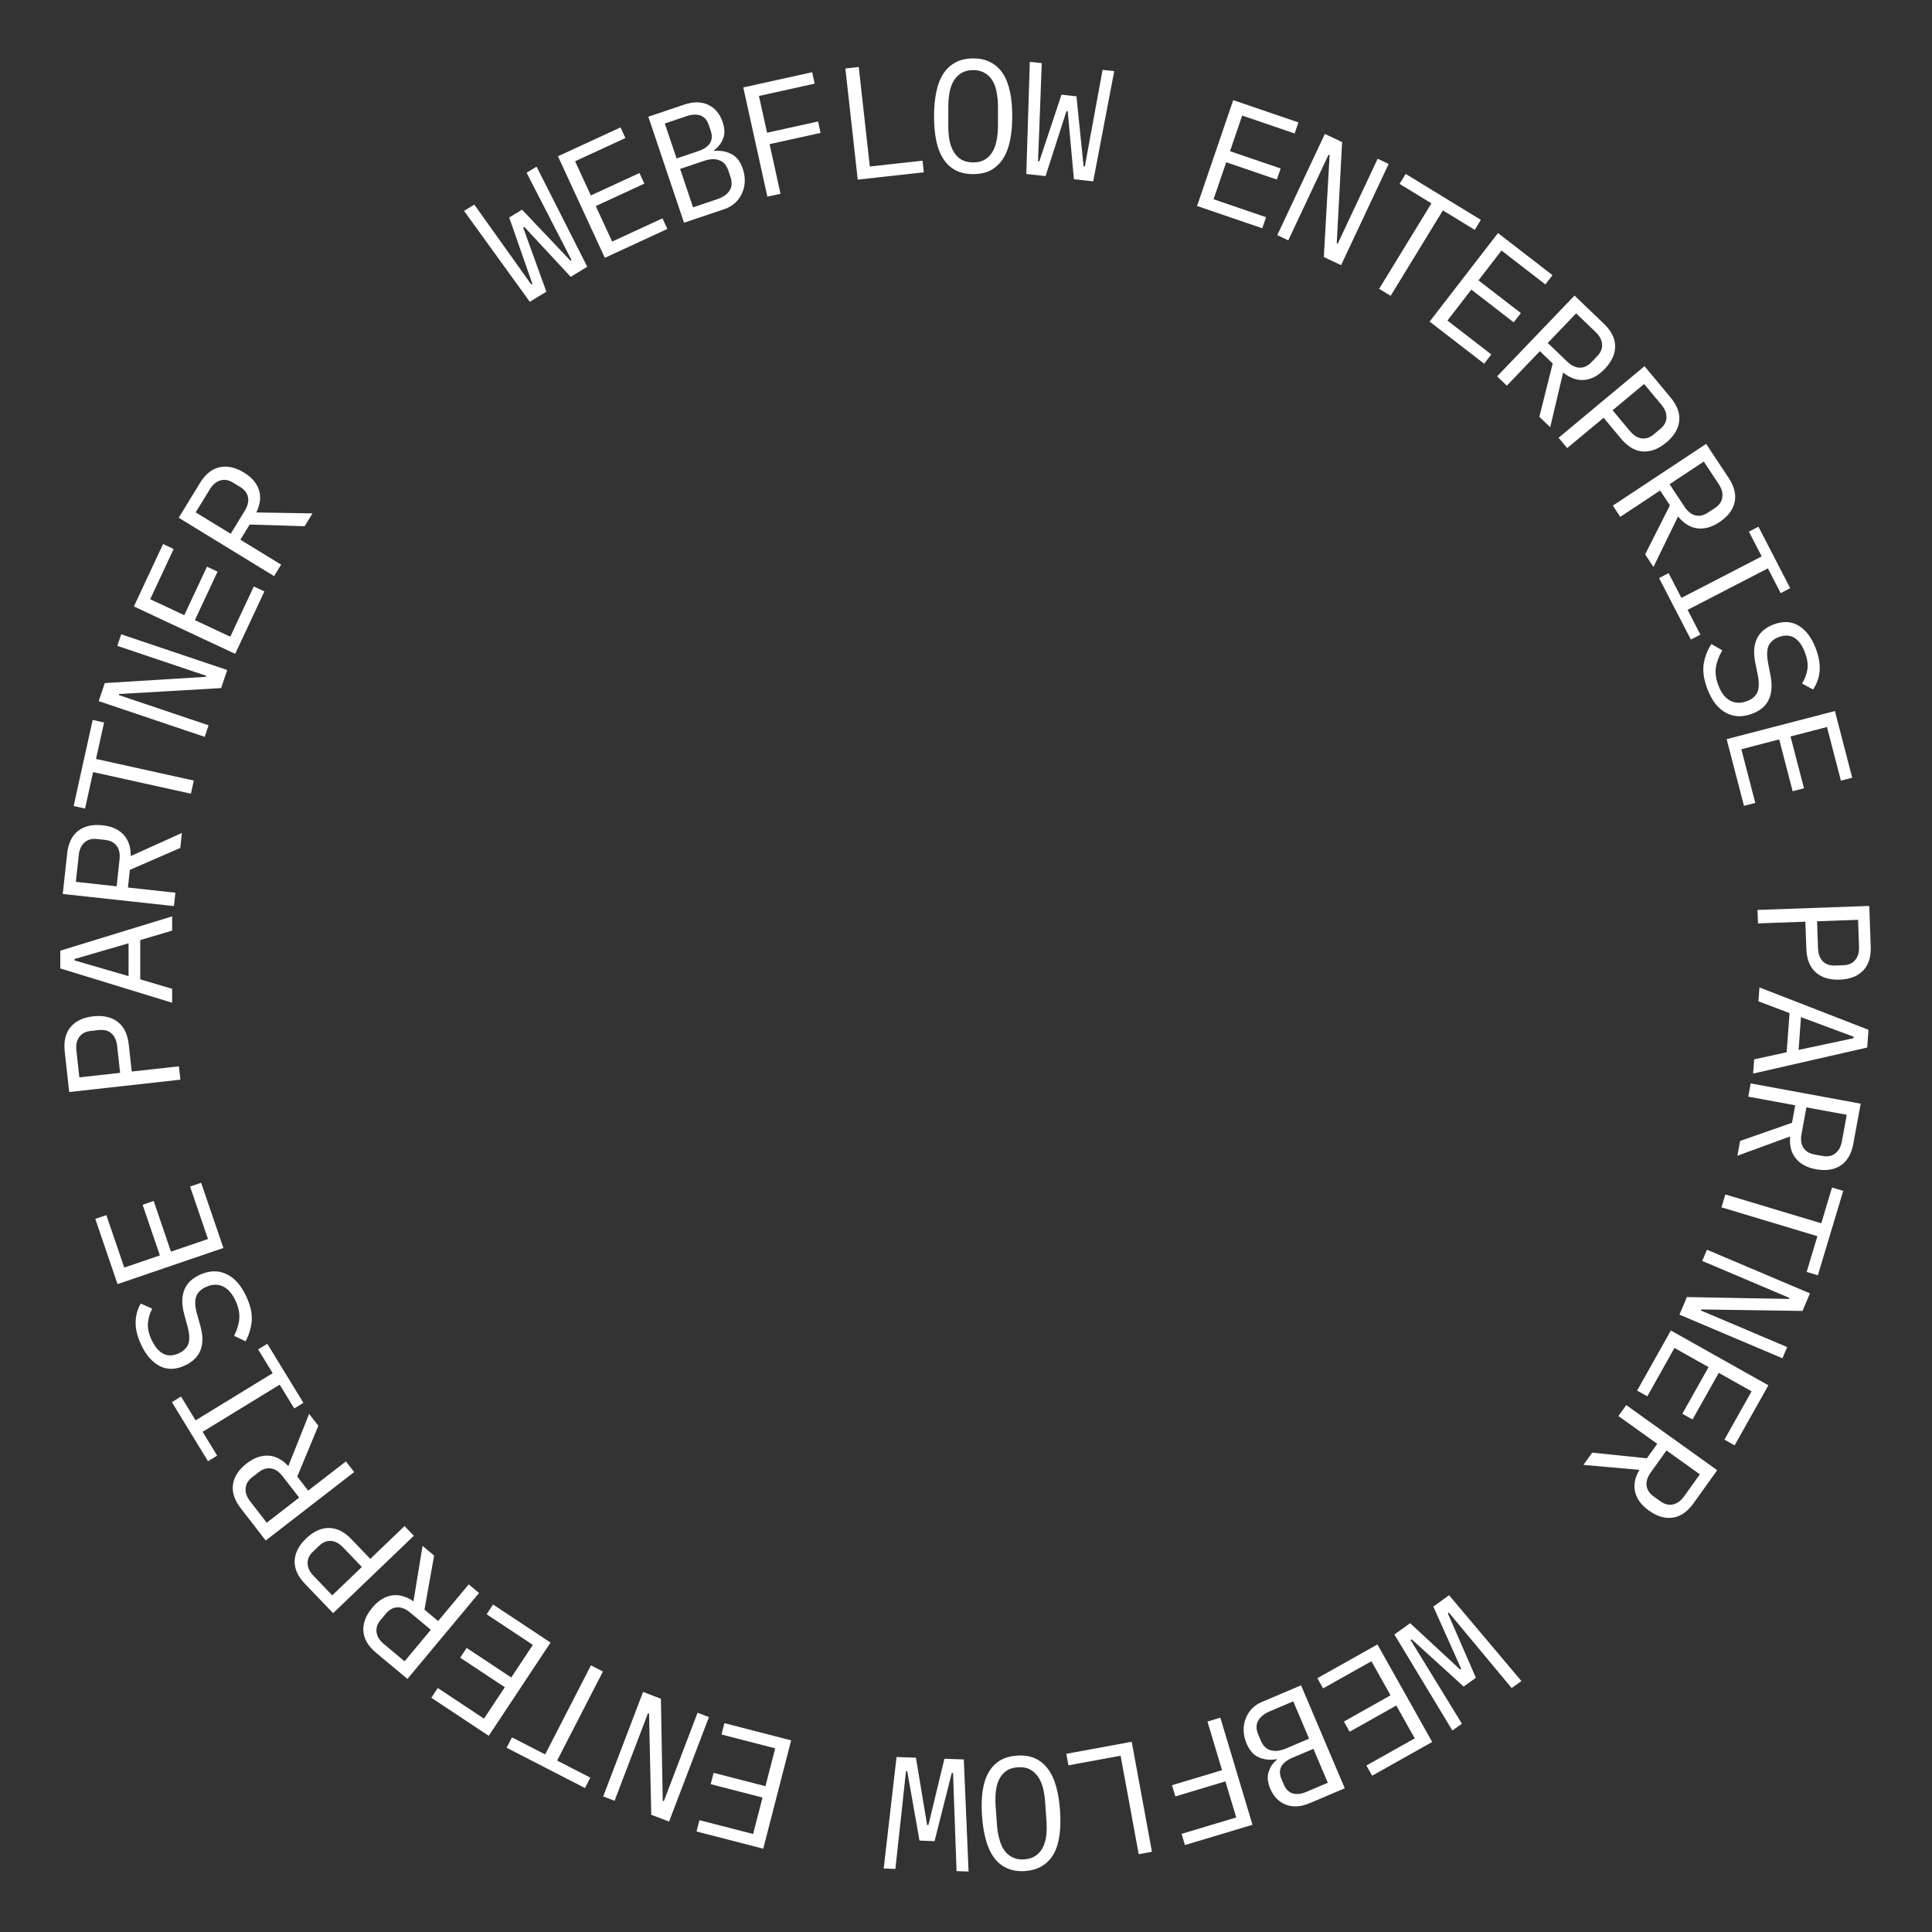 <svg width="219" height="219" viewBox="0 0 219 219" fill="none" xmlns="http://www.w3.org/2000/svg">
<rect x="0" y="0" width="219" height="219" fill="#333333" stroke="none"/>
<path d="M60.054 34.208L52.601 23.903L53.764 23.193L57.996 29.123L60.224 32.254L60.348 32.178L57.719 24.654L59.177 23.766L64.66 29.549L64.784 29.474L63.022 26.059L59.689 19.581L60.821 18.891L66.568 30.237L64.692 31.381L59.43 25.717L59.306 25.793L61.931 33.064L60.054 34.208Z" fill="white"/>
<path d="M68.56 29.226L63.246 17.714L70.338 14.441L70.894 15.645L65.188 18.279L66.976 22.154L72.485 19.612L73.041 20.816L67.532 23.358L69.389 27.383L75.096 24.749L75.651 25.953L68.56 29.226Z" fill="white"/>
<path d="M73.49 13.23L77.569 11.856C78.602 11.508 79.506 11.517 80.281 11.882C81.055 12.247 81.601 12.9 81.918 13.841C82.162 14.564 82.175 15.192 81.959 15.725C81.754 16.254 81.405 16.698 80.912 17.055L80.929 17.107C81.66 17.04 82.319 17.156 82.906 17.457C83.489 17.746 83.922 18.31 84.204 19.147C84.366 19.629 84.439 20.11 84.421 20.588C84.403 21.067 84.298 21.512 84.104 21.922C83.921 22.329 83.66 22.691 83.32 23.01C82.988 23.314 82.592 23.543 82.133 23.698L77.537 25.246L73.49 13.23ZM81.279 22.586C81.945 22.362 82.417 22.037 82.695 21.611C82.974 21.185 83.008 20.662 82.799 20.042L82.562 19.336C82.357 18.728 82.015 18.339 81.536 18.168C81.052 17.986 80.478 18.006 79.812 18.231L77.093 19.147L78.56 23.502L81.279 22.586ZM79.171 17.124C79.78 16.919 80.212 16.627 80.467 16.247C80.718 15.855 80.751 15.384 80.566 14.834L80.34 14.162C80.154 13.611 79.843 13.256 79.406 13.097C78.969 12.937 78.446 12.96 77.838 13.165L75.359 14L76.693 17.959L79.171 17.124Z" fill="white"/>
<path d="M86.985 22.291L84.254 9.91L92.058 8.188L92.344 9.483L86.029 10.876L86.949 15.044L92.731 13.769L93.017 15.064L87.234 16.339L88.475 21.962L86.985 22.291Z" fill="white"/>
<path d="M97.227 20.362L95.827 7.761L97.344 7.592L98.597 18.875L104.573 18.212L104.719 19.529L97.227 20.362Z" fill="white"/>
<path d="M110.303 19.736C109.528 19.736 108.862 19.59 108.305 19.298C107.748 18.995 107.289 18.565 106.926 18.007C106.563 17.45 106.297 16.765 106.129 15.954C105.96 15.142 105.876 14.216 105.877 13.174C105.878 12.145 105.964 11.225 106.135 10.414C106.305 9.59 106.572 8.9 106.936 8.344C107.3 7.787 107.76 7.364 108.318 7.074C108.875 6.771 109.541 6.621 110.316 6.622C111.091 6.622 111.757 6.774 112.314 7.078C112.871 7.369 113.33 7.793 113.693 8.351C114.056 8.908 114.322 9.599 114.49 10.422C114.659 11.234 114.743 12.154 114.742 13.184C114.741 14.225 114.655 15.151 114.484 15.963C114.314 16.774 114.047 17.458 113.683 18.014C113.319 18.571 112.859 19 112.301 19.302C111.744 19.593 111.078 19.737 110.303 19.736ZM110.304 18.41C110.813 18.411 111.243 18.314 111.594 18.121C111.945 17.916 112.236 17.631 112.467 17.268C112.697 16.905 112.861 16.469 112.959 15.961C113.068 15.44 113.123 14.859 113.124 14.217L113.126 12.146C113.127 11.517 113.073 10.942 112.964 10.421C112.868 9.9 112.705 9.458 112.475 9.094C112.246 8.731 111.955 8.452 111.604 8.258C111.253 8.051 110.824 7.948 110.315 7.948C109.806 7.947 109.376 8.05 109.025 8.255C108.674 8.448 108.383 8.727 108.152 9.09C107.922 9.453 107.752 9.895 107.642 10.415C107.545 10.936 107.496 11.511 107.495 12.141L107.493 14.211C107.492 14.853 107.54 15.434 107.636 15.955C107.745 16.464 107.914 16.9 108.144 17.264C108.373 17.627 108.664 17.912 109.015 18.118C109.366 18.312 109.795 18.41 110.304 18.41Z" fill="white"/>
<path d="M116.335 19.72L116.733 7.008L118.087 7.158L117.814 14.437L117.664 18.277L117.808 18.293L120.325 10.731L122.022 10.918L122.828 18.847L122.972 18.863L123.663 15.083L124.984 7.919L126.302 8.065L123.918 20.557L121.733 20.316L121.03 12.618L120.886 12.602L118.52 19.961L116.335 19.72Z" fill="white"/>
<path d="M135.692 23.349L139.79 11.351L147.182 13.876L146.753 15.131L140.805 13.099L139.426 17.139L145.167 19.1L144.738 20.355L138.997 18.393L137.564 22.588L143.512 24.619L143.083 25.874L135.692 23.349Z" fill="white"/>
<path d="M150.716 17.581L150.601 17.527L146.033 27.243L144.784 26.655L150.178 15.181L152.134 16.101L151.526 27.557L151.641 27.611L156.162 17.994L157.411 18.582L152.017 30.056L150.061 29.136L150.716 17.581Z" fill="white"/>
<path d="M163.558 23.848L157.634 33.533L156.332 32.736L162.257 23.052L158.646 20.843L159.338 19.712L167.86 24.926L167.168 26.057L163.558 23.848Z" fill="white"/>
<path d="M162.054 36.454L169.803 26.418L175.985 31.192L175.175 32.242L170.2 28.4L167.591 31.779L172.394 35.487L171.583 36.537L166.781 32.829L164.072 36.337L169.047 40.178L168.236 41.227L162.054 36.454Z" fill="white"/>
<path d="M170.806 43.715L169.704 42.66L178.477 33.505L181.808 36.698C182.656 37.511 183.081 38.362 183.083 39.253C183.084 40.144 182.687 41.004 181.891 41.835C181.179 42.578 180.417 42.988 179.605 43.066C178.793 43.143 177.986 42.864 177.185 42.23L175.724 48.428L174.491 47.247L176.007 41.202L174.551 39.807L170.806 43.715ZM177.647 40.987C178.11 41.431 178.577 41.661 179.049 41.677C179.537 41.692 179.987 41.486 180.397 41.057L181.051 40.375C181.462 39.947 181.645 39.493 181.6 39.015C181.573 38.536 181.327 38.074 180.864 37.63L178.661 35.519L175.443 38.876L177.647 40.987Z" fill="white"/>
<path d="M176.669 49.622L186.411 41.508L189.364 45.053C190.116 45.956 190.442 46.85 190.345 47.735C190.247 48.621 189.756 49.431 188.872 50.168C187.988 50.904 187.102 51.24 186.213 51.176C185.325 51.112 184.505 50.629 183.753 49.727L181.777 47.354L177.645 50.795L176.669 49.622ZM182.796 46.505L184.749 48.85C185.159 49.343 185.598 49.624 186.065 49.692C186.548 49.762 187.018 49.607 187.474 49.228L188.2 48.623C188.656 48.243 188.889 47.813 188.898 47.333C188.925 46.853 188.732 46.367 188.322 45.874L186.369 43.529L182.796 46.505Z" fill="white"/>
<path d="M183.666 58.587L182.823 57.314L193.396 50.316L195.943 54.164C196.591 55.143 196.818 56.068 196.624 56.937C196.429 57.806 195.853 58.558 194.893 59.193C194.035 59.761 193.201 59.993 192.392 59.89C191.583 59.787 190.857 59.337 190.215 58.543L187.425 64.267L186.483 62.843L189.292 57.28L188.18 55.599L183.666 58.587ZM190.939 57.432C191.294 57.967 191.699 58.294 192.155 58.413C192.628 58.536 193.112 58.433 193.607 58.106L194.395 57.584C194.89 57.257 195.168 56.855 195.23 56.378C195.309 55.905 195.171 55.4 194.817 54.865L193.133 52.321L189.255 54.887L190.939 57.432Z" fill="white"/>
<path d="M188.063 65.526L189.144 64.967L190.595 67.775L199.696 63.071L198.245 60.263L199.326 59.704L202.929 66.675L201.848 67.234L200.397 64.426L191.296 69.13L192.747 71.938L191.666 72.497L188.063 65.526Z" fill="white"/>
<path d="M193.539 78.097C193.134 77.033 192.994 76.088 193.12 75.263C193.257 74.433 193.547 73.681 193.99 73.007L195.233 73.718C194.833 74.402 194.589 75.053 194.5 75.67C194.415 76.298 194.509 76.969 194.781 77.682C195.109 78.542 195.557 79.122 196.126 79.424C196.694 79.726 197.335 79.74 198.048 79.469C198.625 79.249 199.009 78.914 199.201 78.465C199.404 78.012 199.418 77.352 199.243 76.486L198.959 75.078C198.841 74.462 198.808 73.917 198.861 73.443C198.918 72.981 199.043 72.577 199.235 72.232C199.438 71.882 199.691 71.591 199.991 71.36C200.303 71.124 200.646 70.936 201.019 70.793C202.105 70.379 203.062 70.423 203.888 70.924C204.714 71.426 205.358 72.282 205.82 73.492C206.182 74.443 206.328 75.301 206.257 76.067C206.19 76.844 205.944 77.54 205.518 78.156L204.27 77.485C204.575 76.993 204.775 76.463 204.87 75.896C204.964 75.328 204.872 74.677 204.591 73.941C204.285 73.138 203.88 72.586 203.377 72.285C202.873 71.985 202.282 71.964 201.603 72.223C201.071 72.426 200.696 72.75 200.477 73.196C200.274 73.65 200.259 74.323 200.431 75.216L200.696 76.573C200.814 77.189 200.847 77.734 200.794 78.208C200.741 78.681 200.619 79.091 200.427 79.437C200.239 79.793 199.989 80.09 199.677 80.325C199.365 80.561 199.016 80.752 198.632 80.898C197.534 81.317 196.536 81.283 195.638 80.796C194.744 80.32 194.044 79.421 193.539 78.097Z" fill="white"/>
<path d="M195.722 83.786L207.994 80.598L209.958 88.158L208.674 88.492L207.094 82.409L202.963 83.482L204.488 89.354L203.204 89.687L201.679 83.815L197.389 84.929L198.969 91.012L197.686 91.346L195.722 83.786Z" fill="white"/>
<path d="M199.219 103.145L211.89 102.692L212.055 107.303C212.097 108.477 211.808 109.384 211.189 110.024C210.57 110.664 209.685 111.005 208.535 111.046C207.386 111.087 206.479 110.81 205.816 110.216C205.152 109.622 204.799 108.738 204.757 107.564L204.647 104.478L199.274 104.67L199.219 103.145ZM205.972 104.43L206.081 107.48C206.104 108.122 206.279 108.612 206.607 108.952C206.946 109.303 207.413 109.468 208.006 109.447L208.95 109.413C209.543 109.392 209.99 109.194 210.292 108.82C210.606 108.457 210.751 107.955 210.728 107.314L210.619 104.264L205.972 104.43Z" fill="white"/>
<path d="M198.844 120.082L202.527 119.277L202.852 114.838L199.325 113.505L199.441 111.929L211.802 116.733L211.654 118.743L198.725 121.694L198.844 120.082ZM210.111 117.683L210.123 117.52L204.148 115.298L203.876 119.011L210.111 117.683Z" fill="white"/>
<path d="M198.173 124.31L198.449 122.809L210.918 125.107L210.082 129.644C209.869 130.799 209.391 131.623 208.648 132.114C207.905 132.605 206.968 132.746 205.837 132.538C204.824 132.351 204.063 131.94 203.552 131.304C203.041 130.668 202.83 129.841 202.919 128.823L196.939 131.009L197.248 129.33L203.131 127.274L203.496 125.291L198.173 124.31ZM204.212 128.526C204.095 129.157 204.16 129.674 204.406 130.076C204.662 130.493 205.082 130.755 205.665 130.862L206.594 131.033C207.178 131.141 207.657 131.044 208.033 130.744C208.418 130.458 208.668 129.999 208.785 129.368L209.338 126.367L204.765 125.525L204.212 128.526Z" fill="white"/>
<path d="M206.01 140.125L195.138 136.857L195.577 135.396L206.449 138.664L207.667 134.611L208.937 134.993L206.061 144.56L204.792 144.179L206.01 140.125Z" fill="white"/>
<path d="M202.788 147.238L202.837 147.121L192.953 142.931L193.492 141.66L205.166 146.609L204.322 148.599L192.851 148.432L192.801 148.549L202.585 152.696L202.046 153.967L190.373 149.019L191.216 147.029L202.788 147.238Z" fill="white"/>
<path d="M189.4 150.818L200.453 157.03L196.625 163.839L195.47 163.19L198.549 157.711L194.828 155.619L191.855 160.908L190.699 160.258L193.672 154.969L189.808 152.798L186.729 158.277L185.573 157.627L189.4 150.818Z" fill="white"/>
<path d="M183.454 160.513L184.343 159.272L194.651 166.653L191.965 170.405C191.281 171.36 190.499 171.902 189.617 172.03C188.736 172.159 187.827 171.888 186.892 171.218C186.055 170.619 185.541 169.923 185.349 169.13C185.157 168.337 185.318 167.499 185.831 166.616L179.488 166.051L180.483 164.663L186.681 165.303L187.855 163.664L183.454 160.513ZM187.127 166.896C186.754 167.418 186.593 167.913 186.644 168.382C186.698 168.868 186.967 169.283 187.449 169.629L188.217 170.179C188.7 170.524 189.175 170.641 189.642 170.529C190.112 170.434 190.534 170.125 190.908 169.603L192.685 167.122L188.904 164.415L187.127 166.896Z" fill="white"/>
<path d="M164.259 180.83L172.459 190.552L171.352 191.346L166.69 185.748L164.235 182.792L164.117 182.877L167.3 190.184L165.912 191.179L160.013 185.819L159.895 185.904L161.907 189.178L165.713 195.389L164.635 196.162L158.059 185.276L159.845 183.995L165.514 189.251L165.632 189.167L162.473 182.111L164.259 180.83Z" fill="white"/>
<path d="M156.137 186.405L162.346 197.459L155.536 201.284L154.886 200.128L160.366 197.05L158.276 193.329L152.986 196.3L152.337 195.143L157.626 192.172L155.456 188.308L149.976 191.386L149.327 190.23L156.137 186.405Z" fill="white"/>
<path d="M152.435 202.709L148.472 204.391C147.469 204.816 146.567 204.877 145.767 204.572C144.966 204.267 144.372 203.658 143.984 202.744C143.686 202.041 143.625 201.416 143.8 200.868C143.964 200.325 144.278 199.856 144.742 199.462L144.721 199.412C143.997 199.535 143.331 199.469 142.723 199.214C142.119 198.97 141.645 198.441 141.3 197.628C141.101 197.16 140.992 196.686 140.973 196.207C140.954 195.729 141.026 195.277 141.188 194.853C141.339 194.434 141.571 194.053 141.886 193.709C142.194 193.381 142.571 193.122 143.017 192.933L147.481 191.038L152.435 202.709ZM143.953 193.976C143.306 194.25 142.86 194.61 142.616 195.056C142.371 195.502 142.376 196.026 142.632 196.628L142.923 197.314C143.173 197.905 143.544 198.267 144.035 198.4C144.531 198.545 145.102 198.48 145.748 198.206L148.39 197.085L146.595 192.854L143.953 193.976ZM146.472 199.26C145.881 199.511 145.473 199.836 145.248 200.234C145.027 200.644 145.03 201.116 145.257 201.651L145.534 202.303C145.761 202.838 146.098 203.168 146.546 203.294C146.994 203.42 147.514 203.357 148.105 203.106L150.512 202.084L148.88 198.238L146.472 199.26Z" fill="white"/>
<path d="M138.33 194.703L141.974 206.847L134.318 209.144L133.937 207.874L140.131 206.016L138.904 201.927L133.232 203.629L132.851 202.359L138.523 200.657L136.869 195.142L138.33 194.703Z" fill="white"/>
<path d="M128.285 197.437L130.578 209.907L129.078 210.183L127.024 199.018L121.111 200.105L120.871 198.801L128.285 197.437Z" fill="white"/>
<path d="M115.281 199.007C116.054 198.953 116.728 199.052 117.304 199.303C117.881 199.566 118.37 199.962 118.771 200.493C119.173 201.023 119.486 201.687 119.712 202.484C119.938 203.282 120.087 204.2 120.16 205.239C120.232 206.266 120.211 207.19 120.099 208.011C119.987 208.844 119.77 209.552 119.446 210.133C119.123 210.714 118.693 211.169 118.158 211.497C117.623 211.838 116.97 212.036 116.196 212.09C115.423 212.144 114.748 212.04 114.171 211.777C113.595 211.525 113.107 211.135 112.706 210.604C112.304 210.074 111.99 209.404 111.764 208.595C111.538 207.797 111.389 206.885 111.317 205.858C111.244 204.819 111.264 203.889 111.377 203.068C111.489 202.247 111.707 201.546 112.031 200.965C112.354 200.383 112.783 199.923 113.318 199.582C113.853 199.253 114.507 199.061 115.281 199.007ZM115.373 200.33C114.866 200.365 114.444 200.492 114.107 200.71C113.771 200.94 113.501 201.244 113.297 201.622C113.093 202.001 112.96 202.447 112.899 202.961C112.827 203.488 112.813 204.072 112.858 204.712L113.002 206.778C113.046 207.406 113.141 207.976 113.286 208.488C113.419 209.001 113.613 209.43 113.868 209.777C114.122 210.123 114.432 210.38 114.796 210.549C115.16 210.73 115.596 210.803 116.104 210.767C116.611 210.732 117.033 210.599 117.369 210.369C117.706 210.151 117.976 209.853 118.18 209.475C118.384 209.096 118.523 208.643 118.595 208.116C118.655 207.59 118.663 207.013 118.619 206.385L118.475 204.319C118.43 203.679 118.341 203.102 118.208 202.59C118.064 202.09 117.864 201.667 117.609 201.321C117.355 200.974 117.045 200.711 116.68 200.53C116.316 200.361 115.881 200.294 115.373 200.33Z" fill="white"/>
<path d="M109.252 199.441L109.792 212.147L108.431 212.098L108.167 204.818L108.033 200.978L107.888 200.973L105.936 208.7L104.23 208.638L102.841 200.79L102.696 200.785L102.285 204.605L101.496 211.847L100.171 211.8L101.627 199.165L103.824 199.244L105.093 206.87L105.239 206.875L107.055 199.361L109.252 199.441Z" fill="white"/>
<path d="M89.681 197.278L86.517 209.556L78.953 207.607L79.284 206.323L85.37 207.891L86.435 203.758L80.56 202.243L80.891 200.959L86.766 202.473L87.872 198.182L81.786 196.613L82.117 195.329L89.681 197.278Z" fill="white"/>
<path d="M75.126 204.13L75.245 204.175L79.073 194.146L80.362 194.638L75.841 206.483L73.822 205.713L73.572 194.243L73.453 194.198L69.664 204.126L68.374 203.633L72.895 191.788L74.915 192.559L75.126 204.13Z" fill="white"/>
<path d="M61.796 198.87L66.987 188.773L68.344 189.471L63.153 199.568L66.917 201.503L66.31 202.682L57.425 198.114L58.032 196.935L61.796 198.87Z" fill="white"/>
<path d="M62.405 186.191L55.403 196.762L48.891 192.448L49.623 191.343L54.863 194.814L57.221 191.255L52.163 187.904L52.895 186.799L57.953 190.149L60.4 186.454L55.161 182.984L55.893 181.878L62.405 186.191Z" fill="white"/>
<path d="M53.13 179.594L54.302 180.571L46.184 190.311L42.64 187.357C41.737 186.605 41.255 185.784 41.191 184.896C41.128 184.008 41.464 183.122 42.201 182.238C42.86 181.447 43.592 180.985 44.396 180.852C45.201 180.719 46.025 180.94 46.868 181.517L47.897 175.233L49.209 176.326L48.115 182.462L49.664 183.752L53.13 179.594ZM46.494 182.789C46.001 182.378 45.519 182.181 45.047 182.198C44.559 182.217 44.125 182.454 43.745 182.91L43.14 183.636C42.76 184.091 42.609 184.557 42.687 185.031C42.747 185.507 43.024 185.951 43.517 186.361L45.861 188.315L48.838 184.743L46.494 182.789Z" fill="white"/>
<path d="M46.911 174.087L37.758 182.859L34.565 179.528C33.752 178.68 33.364 177.811 33.4 176.921C33.436 176.031 33.87 175.188 34.7 174.392C35.531 173.596 36.391 173.199 37.282 173.201C38.173 173.203 39.025 173.628 39.837 174.476L41.974 176.705L45.856 172.985L46.911 174.087ZM41.017 177.623L38.905 175.42C38.461 174.956 38.004 174.707 37.533 174.671C37.046 174.635 36.588 174.822 36.16 175.233L35.478 175.886C35.049 176.297 34.847 176.742 34.871 177.222C34.878 177.702 35.104 178.174 35.548 178.637L37.659 180.84L41.017 177.623Z" fill="white"/>
<path d="M39.211 165.656L40.145 166.862L30.12 174.624L27.295 170.976C26.576 170.048 26.281 169.143 26.411 168.261C26.54 167.38 27.059 166.587 27.969 165.883C28.783 165.253 29.597 164.959 30.412 165.003C31.226 165.046 31.983 165.44 32.682 166.185L35.041 160.27L36.086 161.62L33.696 167.375L34.931 168.97L39.211 165.656ZM32.043 167.346C31.65 166.839 31.221 166.543 30.757 166.458C30.276 166.371 29.801 166.509 29.332 166.872L28.585 167.45C28.116 167.814 27.868 168.235 27.842 168.715C27.798 169.193 27.973 169.686 28.366 170.193L30.234 172.606L33.911 169.759L32.043 167.346Z" fill="white"/>
<path d="M34.394 159.018L33.356 159.653L31.706 156.957L22.967 162.303L24.616 164.999L23.578 165.634L19.483 158.94L20.521 158.305L22.171 161.002L30.91 155.655L29.261 152.959L30.299 152.324L34.394 159.018Z" fill="white"/>
<path d="M27.905 146.932C28.389 147.963 28.598 148.895 28.534 149.727C28.459 150.565 28.226 151.337 27.834 152.042L26.541 151.424C26.89 150.713 27.085 150.046 27.128 149.424C27.165 148.791 27.022 148.129 26.698 147.438C26.307 146.605 25.817 146.059 25.228 145.801C24.638 145.542 23.998 145.575 23.308 145.899C22.748 146.161 22.39 146.523 22.232 146.985C22.063 147.452 22.098 148.111 22.337 148.962L22.725 150.345C22.889 150.951 22.962 151.492 22.944 151.968C22.922 152.433 22.828 152.845 22.661 153.204C22.484 153.568 22.255 153.877 21.972 154.13C21.678 154.388 21.351 154.602 20.989 154.771C19.936 155.265 18.98 155.292 18.118 154.854C17.257 154.415 16.551 153.609 16.001 152.436C15.569 151.515 15.36 150.67 15.374 149.901C15.383 149.121 15.576 148.408 15.956 147.762L17.25 148.339C16.982 148.853 16.822 149.396 16.77 149.969C16.718 150.542 16.859 151.184 17.193 151.897C17.558 152.676 18.003 153.196 18.527 153.458C19.051 153.721 19.642 153.697 20.3 153.389C20.816 153.147 21.166 152.796 21.351 152.334C21.519 151.867 21.485 151.195 21.247 150.317L20.882 148.983C20.718 148.377 20.645 147.837 20.663 147.36C20.68 146.884 20.772 146.467 20.938 146.108C21.099 145.738 21.326 145.424 21.619 145.166C21.913 144.908 22.246 144.691 22.619 144.517C23.683 144.018 24.68 143.978 25.612 144.396C26.539 144.804 27.304 145.65 27.905 146.932Z" fill="white"/>
<path d="M25.323 141.464L13.323 145.558L10.801 138.166L12.056 137.738L14.085 143.686L18.125 142.307L16.166 136.566L17.421 136.137L19.38 141.879L23.575 140.448L21.545 134.5L22.8 134.072L25.323 141.464Z" fill="white"/>
<path d="M20.448 122.386L7.846 123.786L7.337 119.201C7.207 118.033 7.427 117.107 7.997 116.423C8.566 115.738 9.423 115.332 10.566 115.205C11.71 115.078 12.634 115.286 13.34 115.829C14.046 116.372 14.464 117.227 14.594 118.394L14.935 121.464L20.279 120.87L20.448 122.386ZM13.617 121.61L13.28 118.577C13.209 117.939 12.998 117.463 12.646 117.149C12.281 116.824 11.804 116.694 11.214 116.76L10.275 116.864C9.686 116.929 9.254 117.16 8.982 117.556C8.695 117.941 8.588 118.453 8.659 119.09L8.996 122.123L13.617 121.61Z" fill="white"/>
<path d="M19.513 105.491L15.898 106.562V111.013L19.513 112.084V113.665L6.834 109.777V107.761L19.513 103.874V105.491ZM8.45 108.706V108.869L14.572 110.649V106.926L8.45 108.706Z" fill="white"/>
<path d="M19.883 101.192L19.718 102.709L7.113 101.335L7.613 96.748C7.74 95.581 8.157 94.725 8.862 94.18C9.566 93.636 10.491 93.426 11.634 93.551C12.658 93.662 13.447 94.016 14.004 94.613C14.56 95.209 14.831 96.019 14.817 97.04L20.621 94.42L20.436 96.118L14.72 98.601L14.502 100.605L19.883 101.192ZM13.55 97.432C13.62 96.794 13.517 96.283 13.242 95.9C12.957 95.504 12.519 95.273 11.929 95.209L10.99 95.106C10.4 95.042 9.929 95.174 9.576 95.501C9.213 95.814 8.997 96.29 8.928 96.928L8.597 99.962L13.22 100.466L13.55 97.432Z" fill="white"/>
<path d="M10.885 86.029L21.97 88.481L21.64 89.97L10.555 87.519L9.641 91.651L8.347 91.365L10.504 81.61L11.799 81.897L10.885 86.029Z" fill="white"/>
<path d="M13.511 78.668L13.471 78.789L23.644 82.216L23.204 83.524L11.188 79.477L11.878 77.428L23.328 76.723L23.369 76.603L13.299 73.21L13.739 71.902L25.755 75.95L25.065 77.998L13.511 78.668Z" fill="white"/>
<path d="M26.66 74.117L15.176 68.744L18.485 61.669L19.686 62.231L17.023 67.924L20.89 69.733L23.46 64.237L24.662 64.799L22.091 70.295L26.105 72.173L28.768 66.48L29.97 67.042L26.66 74.117Z" fill="white"/>
<path d="M31.867 64.004L31.071 65.306L20.256 58.689L22.663 54.754C23.276 53.752 24.018 53.154 24.888 52.963C25.757 52.771 26.683 52.975 27.664 53.575C28.542 54.112 29.106 54.77 29.355 55.546C29.603 56.323 29.503 57.171 29.055 58.089L35.422 58.194L34.531 59.65L28.302 59.459L27.25 61.179L31.867 64.004ZM27.742 57.903C28.077 57.356 28.202 56.85 28.117 56.386C28.027 55.906 27.73 55.511 27.224 55.201L26.418 54.708C25.912 54.398 25.429 54.316 24.971 54.462C24.509 54.591 24.11 54.929 23.776 55.477L22.183 58.08L26.15 60.506L27.742 57.903Z" fill="white"/>
</svg>
